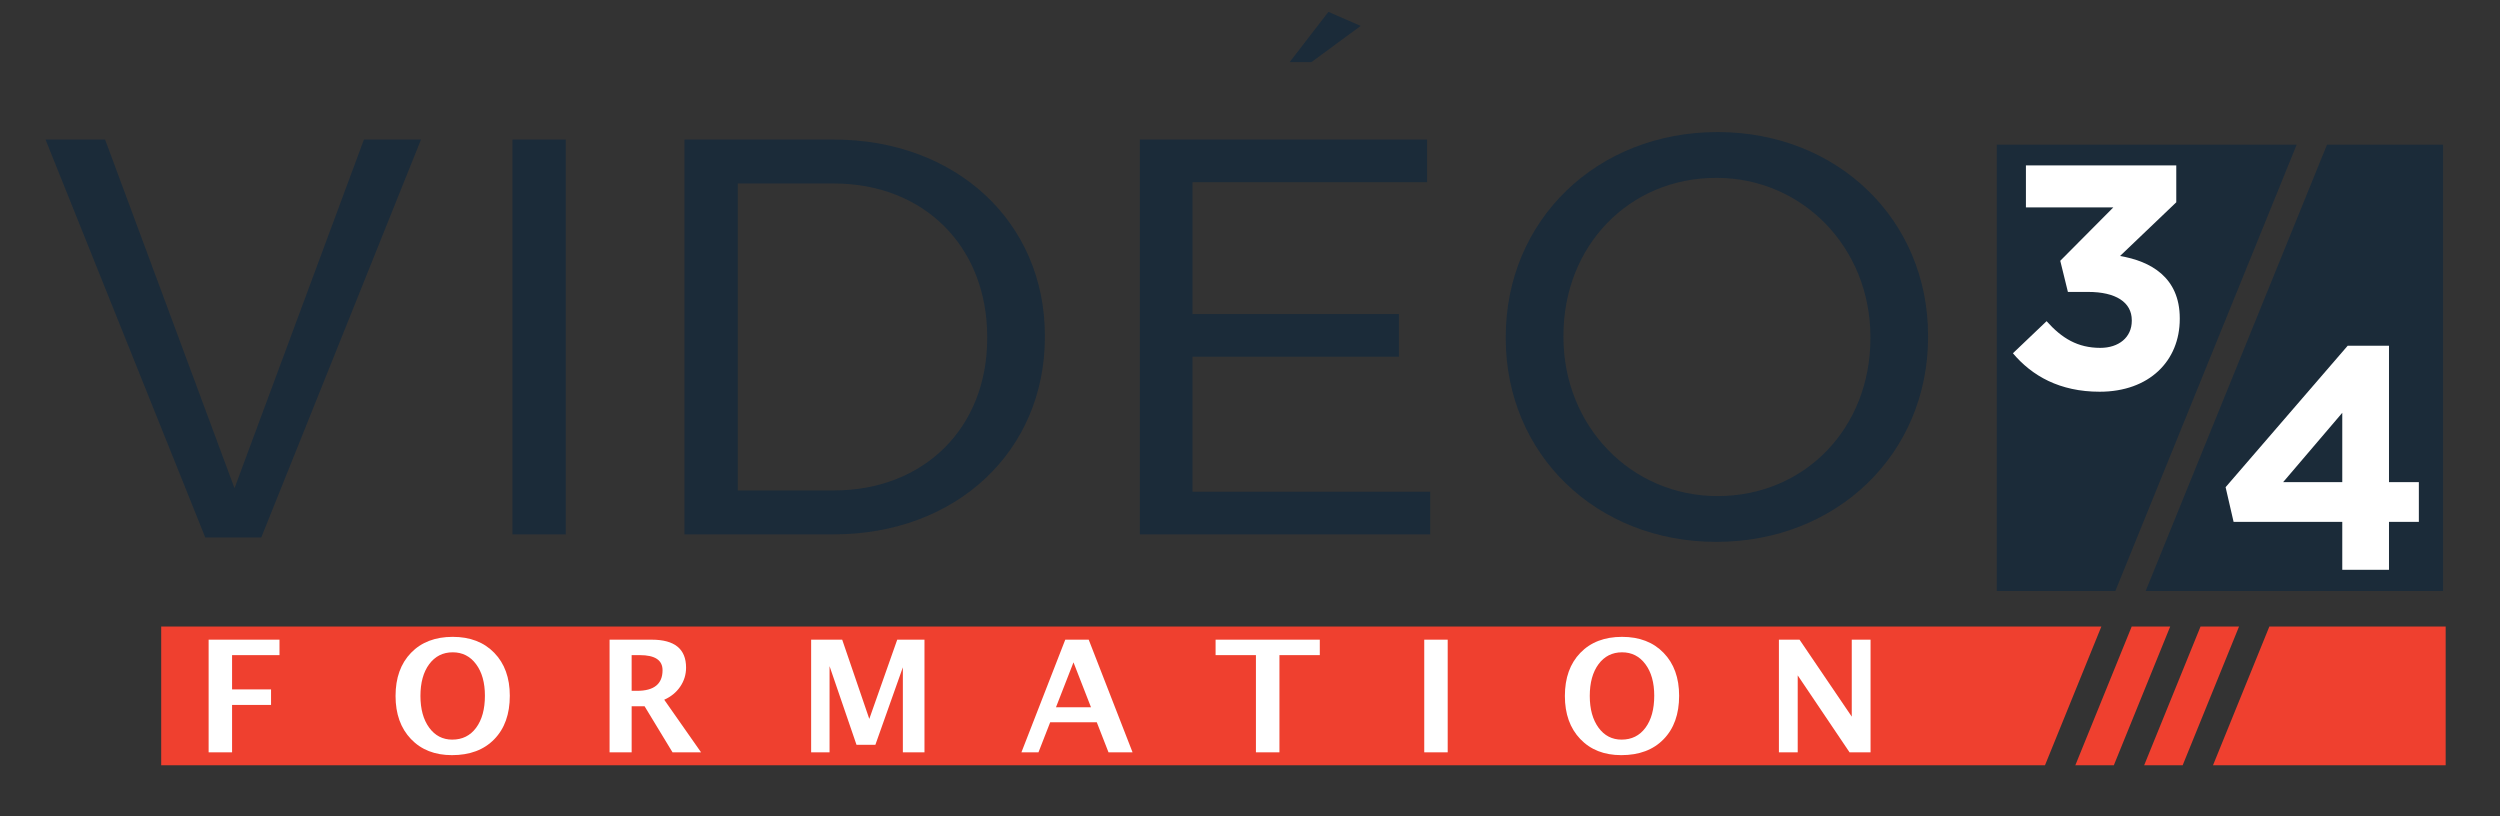 <?xml version="1.0" encoding="UTF-8" standalone="no"?>
<svg
   xmlns:dc="http://purl.org/dc/elements/1.1/"
   xmlns:cc="http://creativecommons.org/ns#"
   xmlns:rdf="http://www.w3.org/1999/02/22-rdf-syntax-ns#"
   xmlns:svg="http://www.w3.org/2000/svg"
   xmlns="http://www.w3.org/2000/svg"
   xmlns:sodipodi="http://sodipodi.sourceforge.net/DTD/sodipodi-0.dtd"
   xmlns:inkscape="http://www.inkscape.org/namespaces/inkscape"
   width="2270"
   height="741"
   viewBox="0 0 2270 741"
   fill="none"
   version="1.1"
   id="svg46"
   sodipodi:docname="video34-logo-dark.svg"
   inkscape:version="0.92.5 (2060ec1f9f, 2020-04-08)">
  <rect x="0" y="0" width="2270" height="741" fill="#333333" stroke="none"/>
  <defs
     id="defs50" />
  <sodipodi:namedview
     pagecolor="#ffffff"
     bordercolor="#666666"
     borderopacity="1"
     objecttolerance="10"
     gridtolerance="10"
     guidetolerance="10"
     inkscape:pageopacity="0"
     inkscape:pageshadow="2"
     inkscape:window-width="1920"
     inkscape:window-height="1031"
     id="namedview48"
     showgrid="false"
     inkscape:zoom="0.3277533"
     inkscape:cx="826.92166"
     inkscape:cy="420.47906"
     inkscape:window-x="0"
     inkscape:window-y="25"
     inkscape:window-maximized="1"
     inkscape:current-layer="layer2" />
  <g
     inkscape:groupmode="layer"
     id="layer1"
     inkscape:label="BG"
     style="display:none">
    <rect
       style="opacity:1;fill:#1b2b39;fill-opacity:1;fill-rule:nonzero;stroke:none;stroke-width:0.378;stroke-linecap:round;stroke-linejoin:round;stroke-miterlimit:4;stroke-dasharray:none;stroke-dashoffset:0;stroke-opacity:1"
       id="rect881"
       width="2270"
       height="741"
       x="0"
       y="3.5691578e-06" />
  </g>
  <g
     inkscape:groupmode="layer"
     id="layer2"
     inkscape:label="FG">
    <path
       style="fill:#ef402f"
       d="m 1935.58,568.9 -51.19,125.973 h 34.96 L 1970.53,568.9 Z"
       id="path2"
       inkscape:connector-curvature="0" />
    <path
       style="fill:#ef402f"
       d="m 1998.08,568.9 -51.19,125.973 h 34.96 L 2033.04,568.9 Z"
       id="path4"
       inkscape:connector-curvature="0" />
    <path
       style="fill:#ef402f"
       d="M 146.367,568.901 V 694.876 H 1856.84 l 51.19,-125.975 z"
       id="path6"
       inkscape:connector-curvature="0" />
    <path
       style="fill:#ef402f"
       d="m 2220.67,568.9 h -160.09 l -51.18,125.975 h 211.27 z"
       id="path8"
       inkscape:connector-curvature="0" />
    <path
       style="fill:#1b2b39;fill-opacity:1"
       d="M 186.391,488.047 41.341,126.722 H 95.421 L 212.937,443.306 330.454,126.722 h 51.804 L 237.216,488.047 Z"
       id="path10"
       inkscape:connector-curvature="0" />
    <path
       style="fill:#1b2b39;fill-opacity:1"
       d="M 513.725,126.721 H 465.33 v 358.488 h 48.395 z"
       id="path12"
       inkscape:connector-curvature="0" />
    <path
       style="fill:#1b2b39;fill-opacity:1"
       d="m 669.905,445.329 h 87.116 c 82.055,0 139.367,-56.842 139.367,-138.225 v -1.138 C 896.388,223.908 839.076,166.6 757.021,166.6 h -87.116 z m -48.4,39.879 V 126.72 h 135.516 c 111.1,0 191.738,74.901 191.738,178.109 v 1.137 c 0,103.863 -80.638,179.242 -191.738,179.242 z"
       id="path14"
       inkscape:connector-curvature="0" />
    <path
       style="fill:#1b2b39;fill-opacity:1"
       d="m 1171,56.417 35.19,-45.642 29.32,12.758 -44.74,32.883 z M 1034.98,485.213 V 126.725 h 260.8 v 38.733 H 1082.8 v 119.717 h 187.42 v 38.746 H 1082.8 v 122.546 h 215.82 v 38.746 z"
       id="path16"
       inkscape:connector-curvature="0" />
    <path
       style="fill:#1b2b39;fill-opacity:1"
       d="m 1558.38,161.492 c -79.12,0 -138.78,61.616 -138.78,143.337 v 1.138 c 0,81.012 61.46,144.475 139.92,144.475 79.14,0 138.81,-61.617 138.81,-143.338 v -1.137 c 0,-81.013 -61.48,-144.475 -139.95,-144.475 z m 0,330.533 c -108.98,0 -191.17,-79.504 -191.17,-184.921 v -1.137 c 0,-106.067 82.68,-186.059 192.31,-186.059 108.99,0 191.17,79.504 191.17,184.921 v 1.138 c 0,106.066 -82.67,186.058 -192.31,186.058 z"
       id="path18"
       inkscape:connector-curvature="0" />
    <path
       d="M 189.432,683.113 V 580.821 h 64.348 v 14.03 h -43.06 v 31.103 h 35.388 v 14.099 H 210.72 v 43.06 z"
       id="path20"
       inkscape:connector-curvature="0"
       style="fill:#ffffff" />
    <path
       d="m 410.372,685.67 c -15.528,0 -27.946,-4.884 -37.253,-14.653 -9.308,-9.768 -13.962,-22.785 -13.962,-39.05 0,-16.45 4.677,-29.513 14.031,-39.189 9.354,-9.676 21.979,-14.515 37.876,-14.515 15.804,0 28.383,4.839 37.737,14.515 9.4,9.676 14.1,22.67 14.1,38.981 0,16.68 -4.7,29.836 -14.1,39.466 -9.354,9.63 -22.163,14.445 -38.429,14.445 z m 0.277,-14.1 c 9.123,0 16.334,-3.571 21.633,-10.713 5.345,-7.188 8.018,-16.91 8.018,-29.167 0,-11.888 -2.673,-21.426 -8.018,-28.614 -5.345,-7.188 -12.418,-10.782 -21.218,-10.782 -8.893,0 -16.012,3.594 -21.357,10.782 -5.299,7.188 -7.949,16.795 -7.949,28.822 0,11.934 2.65,21.541 7.949,28.821 5.299,7.234 12.279,10.851 20.942,10.851 z"
       id="path22"
       inkscape:connector-curvature="0"
       style="fill:#ffffff" />
    <path
       d="M 553.491,683.113 V 580.821 h 38.291 c 20.78,0 31.171,8.455 31.171,25.365 0,6.313 -1.774,12.073 -5.322,17.279 -3.502,5.161 -8.34,9.124 -14.514,11.888 l 33.452,47.76 H 610.65 l -25.365,-41.816 h -11.75 v 41.816 z m 20.044,-55.846 h 4.907 c 15.436,0 23.154,-6.244 23.154,-18.731 0,-9.123 -6.889,-13.685 -20.666,-13.685 h -7.395 z"
       id="path24"
       inkscape:connector-curvature="0"
       style="fill:#ffffff" />
    <path
       d="M 736.512,683.113 V 580.821 h 28.2 l 24.605,71.95 25.366,-71.95 h 24.743 V 683.113 H 819.797 V 605.91 l -24.951,70.36 h -17.141 l -24.467,-71.397 v 78.24 z"
       id="path26"
       inkscape:connector-curvature="0"
       style="fill:#ffffff" />
    <path
       d="M 927.449,683.113 967.26,580.821 h 21.288 l 39.812,102.292 h -21.84 l -10.646,-27.301 h -42.299 l -10.644,27.301 z m 31.379,-40.917 h 31.793 l -15.897,-40.779 z"
       id="path28"
       inkscape:connector-curvature="0"
       style="fill:#ffffff" />
    <path
       d="m 1140.38,683.113 v -88.262 h -36.63 v -14.03 h 94.62 v 14.03 h -36.64 v 88.262 z"
       id="path30"
       inkscape:connector-curvature="0"
       style="fill:#ffffff" />
    <path
       d="M 1293.22,683.113 V 580.821 h 21.29 v 102.292 z"
       id="path32"
       inkscape:connector-curvature="0"
       style="fill:#ffffff" />
    <path
       d="m 1472.12,685.67 c -15.52,0 -27.94,-4.884 -37.25,-14.653 -9.31,-9.768 -13.96,-22.785 -13.96,-39.05 0,-16.45 4.68,-29.513 14.03,-39.189 9.35,-9.676 21.98,-14.515 37.87,-14.515 15.81,0 28.39,4.839 37.74,14.515 9.4,9.676 14.1,22.67 14.1,38.981 0,16.68 -4.7,29.836 -14.1,39.466 -9.35,9.63 -22.16,14.445 -38.43,14.445 z m 0.28,-14.1 c 9.12,0 16.33,-3.571 21.63,-10.713 5.35,-7.188 8.02,-16.91 8.02,-29.167 0,-11.888 -2.67,-21.426 -8.02,-28.614 -5.34,-7.188 -12.41,-10.782 -21.22,-10.782 -8.89,0 -16.01,3.594 -21.35,10.782 -5.3,7.188 -7.95,16.795 -7.95,28.822 0,11.934 2.65,21.541 7.95,28.821 5.3,7.234 12.28,10.851 20.94,10.851 z"
       id="path34"
       inkscape:connector-curvature="0"
       style="fill:#ffffff" />
    <path
       d="M 1615.25,683.113 V 580.821 h 18.73 l 47.41,69.876 v -69.876 h 17.07 v 102.292 h -19.07 l -47.07,-69.877 v 69.877 z"
       id="path36"
       inkscape:connector-curvature="0"
       style="fill:#ffffff" />
    <path
       style="fill:#1b2b39;fill-opacity:1"
       d="m 1813.08,131.354 v 405.25 h 107.66 l 164.64,-405.25 z"
       id="path38"
       inkscape:connector-curvature="0" />
    <path
       style="fill:#1b2b39;fill-opacity:1"
       d="m 2218.34,131.354 h -105.41 l -164.66,405.251 h 270.07 z"
       id="path40"
       inkscape:connector-curvature="0" />
    <path
       style="fill:#ffffff;fill-opacity:1"
       d="m 1827.72,320.766 30.59,-29.137 c 13.86,15.587 28.28,24.237 48.77,24.237 16.75,0 28.58,-9.52 28.58,-24.52 v -0.588 c 0,-16.442 -14.73,-25.687 -39.55,-25.687 h -18.45 l -6.94,-28.275 48.19,-48.488 h -79.37 v -38.096 h 136.52 v 33.479 l -51.08,48.771 c 27.41,4.621 54.25,19.05 54.25,56.567 v 0.579 c 0,38.1 -27.7,66.088 -72.73,66.088 -36.35,0 -61.47,-14.421 -78.78,-34.93 z"
       id="path42"
       inkscape:connector-curvature="0" />
    <path
       style="fill:#ffffff;fill-opacity:1"
       d="m 2126.78,437.761 v -62.93 l -53.68,62.93 z m 0,36.066 h -98.69 l -7.25,-31.458 110.84,-128.429 h 37.52 v 123.821 h 27.12 v 36.066 h -27.12 v 43.571 h -42.42 z"
       id="path44"
       inkscape:connector-curvature="0" />
  </g>
</svg>

